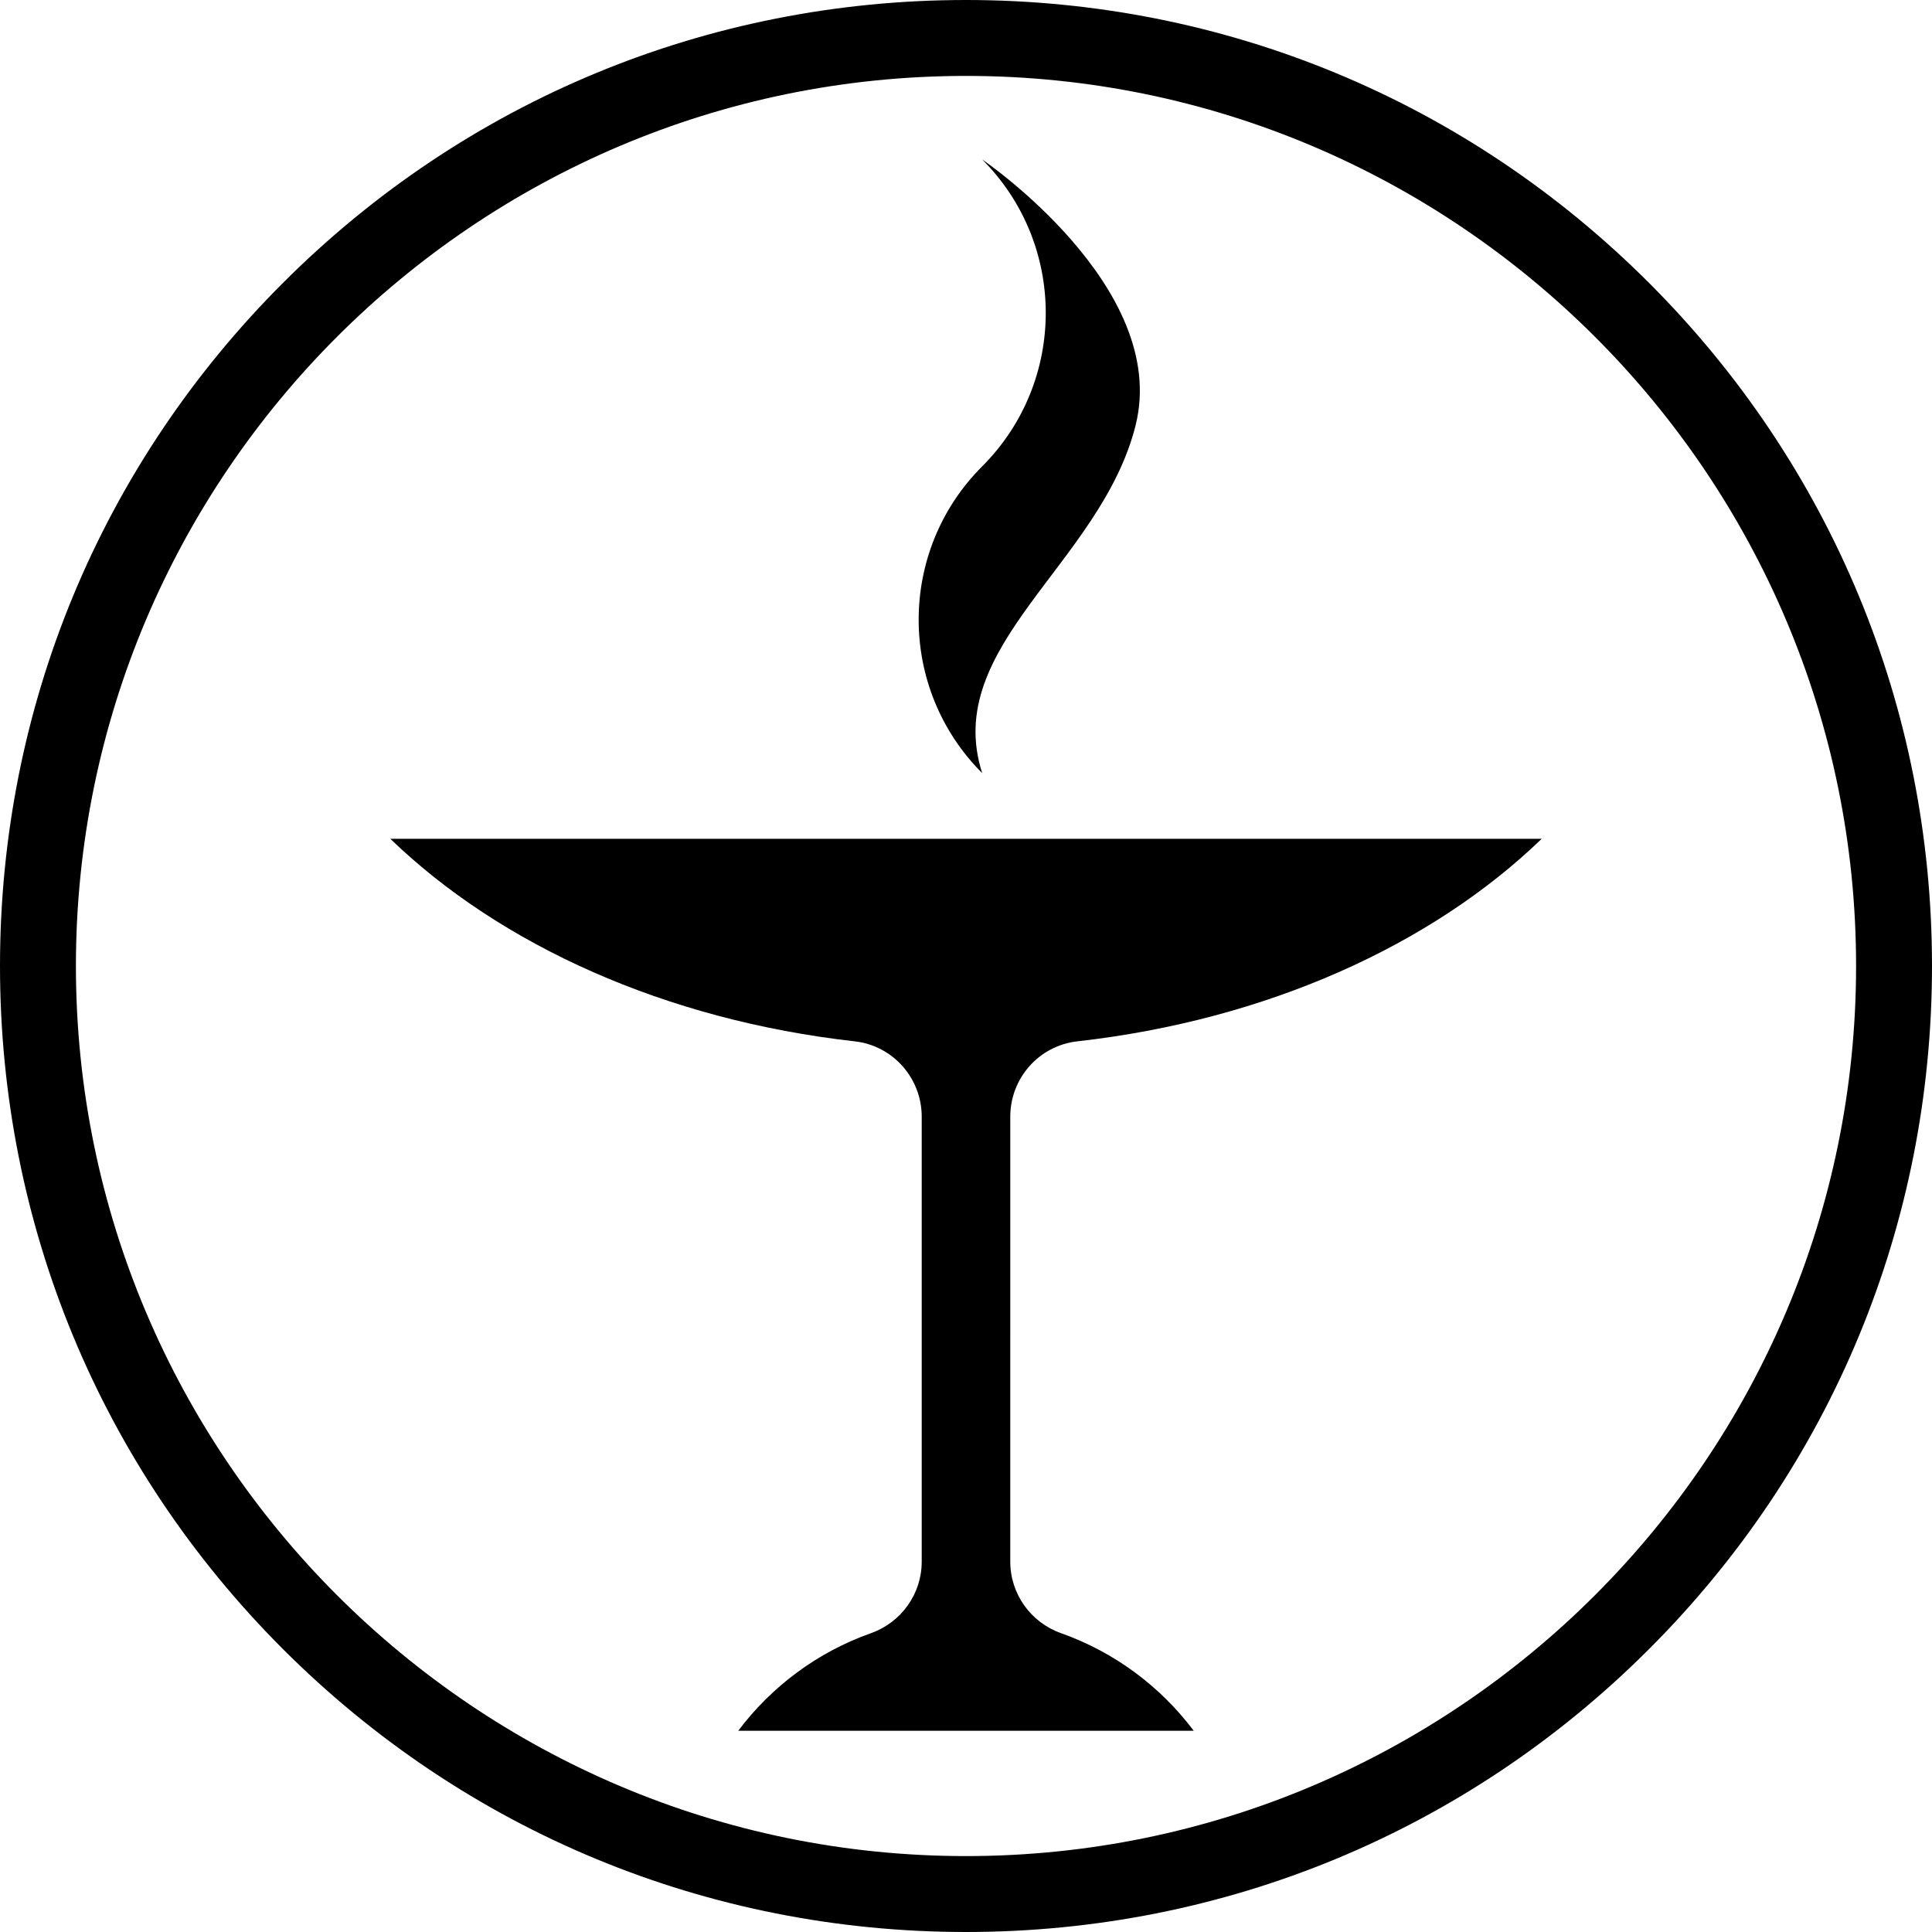 <?xml version="1.0" encoding="iso-8859-1"?>
<!-- Generator: Adobe Illustrator 18.0.0, SVG Export Plug-In . SVG Version: 6.00 Build 0)  -->
<!DOCTYPE svg PUBLIC "-//W3C//DTD SVG 1.1//EN" "http://www.w3.org/Graphics/SVG/1.1/DTD/svg11.dtd">
<svg version="1.1" id="Capa_1" xmlns="http://www.w3.org/2000/svg" xmlns:xlink="http://www.w3.org/1999/xlink" x="0px" y="0px"
	 viewBox="0 0 458.08 458.08" style="enable-background:new 0 0 458.08 458.08;" xml:space="preserve">
<g>
	<path d="M255.41,246.907c44.896-5.052,84.003-22.801,110.128-48.027H92.541c26.126,25.226,65.233,42.975,110.128,48.027
		c9.056,1.019,15.871,8.737,15.871,17.85v105.514c0,7.641-4.843,14.411-12.046,16.962c-12.64,4.478-23.55,12.613-31.455,23.137h43.5
		h20.999h43.5c-7.905-10.523-18.814-18.659-31.455-23.137c-7.202-2.551-12.046-9.321-12.046-16.962V264.757
		C239.539,255.644,246.354,247.926,255.41,246.907z"/>
	<path d="M269.256,100.832c8.197-32.787-36.373-63.013-36.373-63.013c20.088,20.088,20.088,52.658,0,72.746h0
		c-20.088,20.088-20.088,52.658,0,72.747C223.149,153.086,261.059,133.619,269.256,100.832z"/>
	<path d="M390.996,67.084C347.735,23.824,290.219,0,229.04,0S110.344,23.824,67.084,67.084C23.824,110.344,0,167.861,0,229.04
		s23.824,118.696,67.084,161.956c43.26,43.26,100.777,67.084,161.956,67.084s118.695-23.824,161.956-67.084
		c43.26-43.26,67.084-100.777,67.084-161.956S434.256,110.344,390.996,67.084z M229.04,440.08C112.672,440.08,18,345.408,18,229.04
		S112.672,18,229.04,18s211.04,94.672,211.04,211.04S345.408,440.08,229.04,440.08z"/>
</g>
<g>
</g>
<g>
</g>
<g>
</g>
<g>
</g>
<g>
</g>
<g>
</g>
<g>
</g>
<g>
</g>
<g>
</g>
<g>
</g>
<g>
</g>
<g>
</g>
<g>
</g>
<g>
</g>
<g>
</g>
</svg>
